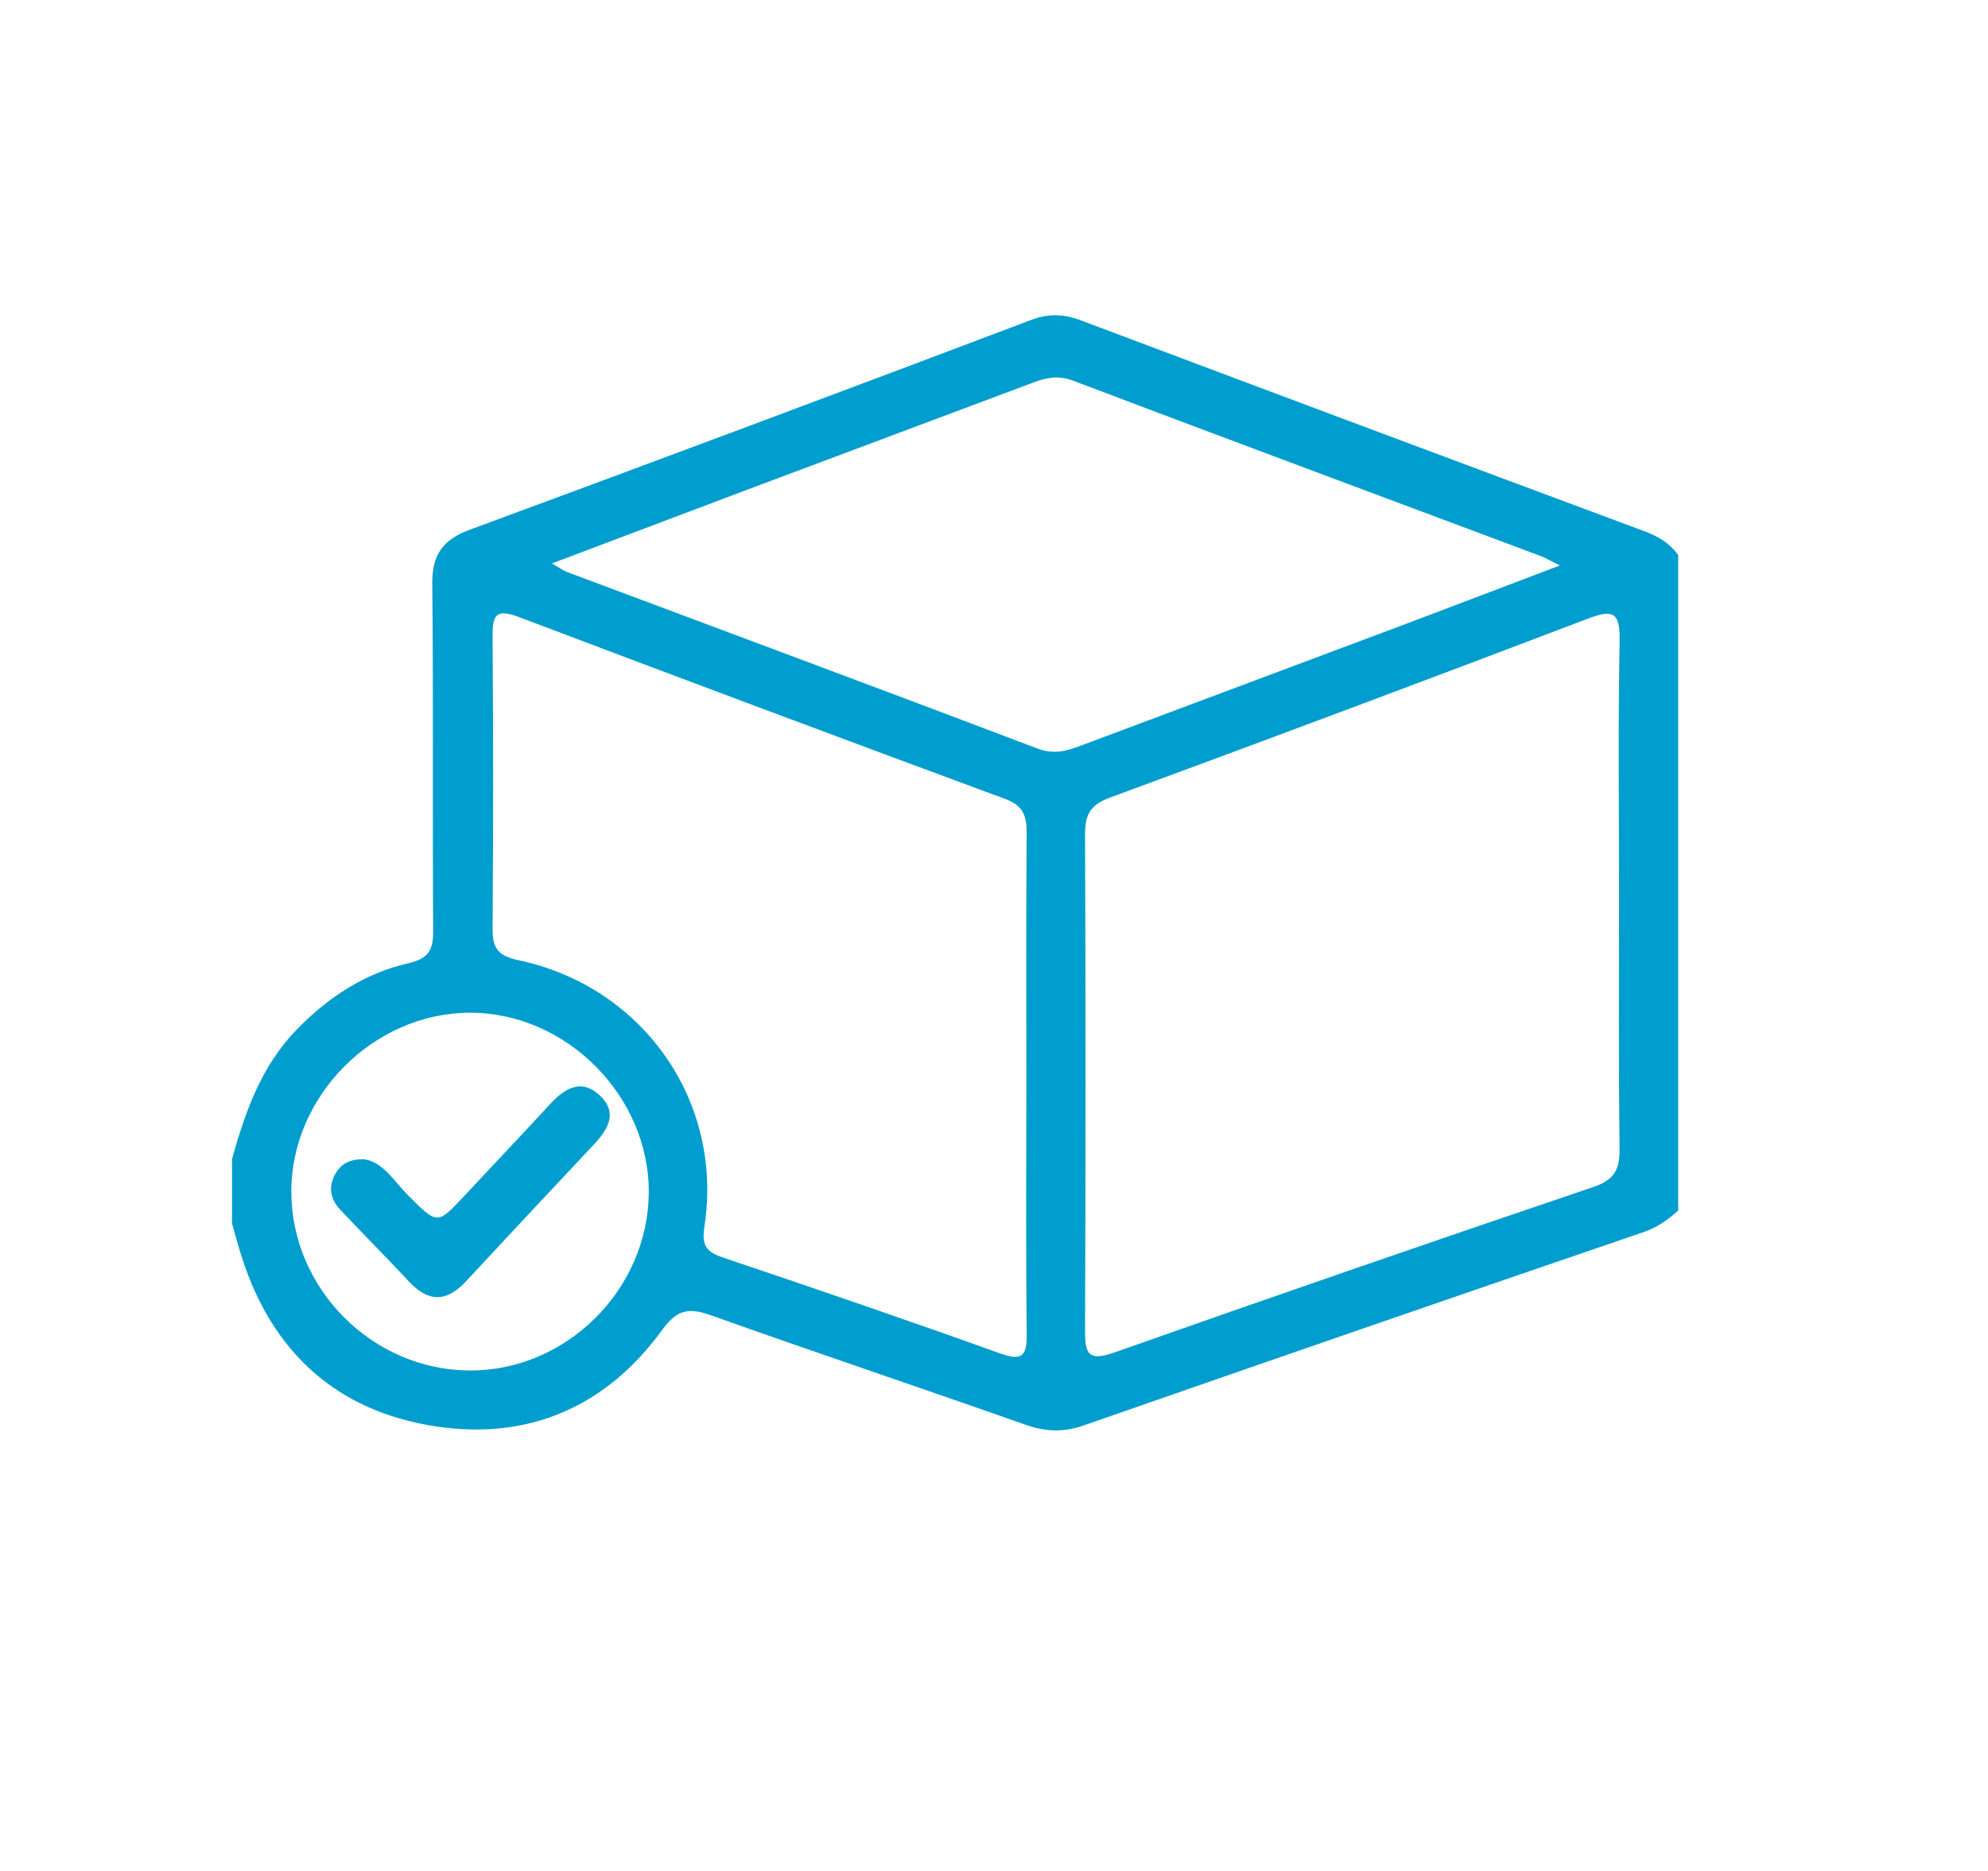 <svg id="Camada_1" data-name="Camada 1" xmlns="http://www.w3.org/2000/svg" viewBox="0 0 850 800"><defs><style>.cls-1{fill:#009ece;}</style></defs><path class="cls-1" d="M99.2,495.64c5.65-20.3,12.53-39.89,27.76-55.51,13.43-13.77,29-24,47.7-28.27,8.59-2,10.6-5.64,10.55-13.8-.34-49.45.15-98.9-.39-148.34-.14-12.54,4.5-19,16.17-23.26q120.2-44.36,240-89.7c7.36-2.77,13.86-2.52,21.12.21q120.54,45.38,241.26,90.28c5.76,2.15,10.58,5.1,14.17,10.05V517.63c-4.4,3.91-8.89,7.19-14.79,9.2Q583,567.78,463.48,609.46c-8.77,3.06-16.41,2.79-25.07-.27-44.72-15.8-89.73-30.84-134.41-46.78-9.51-3.4-14.52-2.51-20.94,6.33-23.79,32.71-56.94,47.24-96.83,41.15-42.13-6.43-69.85-31.58-82.87-72.42-1.52-4.74-2.78-9.56-4.16-14.34ZM692.25,383.71c0-36.63-.46-73.27.25-109.89.25-12.65-3.39-13.16-13.91-9.16q-101.82,38.77-204.06,76.4c-8.64,3.17-10.64,7.52-10.6,15.94q.42,105.76,0,211.54c-.05,10.31,1.23,13.75,12.65,9.72q102.07-36,204.64-70.7c9.33-3.15,11.37-7.72,11.25-16.71C692,455.14,692.25,419.43,692.25,383.71ZM438.83,463.17c0-35.7-.16-71.4.13-107.1.06-7.27-1.62-11.66-9.09-14.42Q325.77,303.18,222,263.9c-10-3.81-11.46-.94-11.39,8.3q.47,62.48,0,125c-.08,8.5,2.63,11.59,11.11,13.39C275,421.87,309.43,471,301.19,524.45c-1.32,8.6,1.12,11,8.41,13.42,39.38,13.25,78.69,26.72,117.79,40.76,9.6,3.44,11.72,1.34,11.6-8.36C438.57,534.58,438.83,498.87,438.83,463.17ZM236,240.91c3.21,1.86,4.68,3,6.36,3.64,67.11,25.14,134.29,50.1,201.28,75.53,6.89,2.62,12.33,1.06,18.32-1.19q69.88-26.17,139.78-52.35c21.19-8,42.33-16.07,65.2-24.76-4.07-2-6-3.2-8.13-4-66.68-25-133.42-49.76-200-75-6.32-2.39-11.36-1.33-17,.78q-62.17,23.34-124.39,46.61C290.76,220.22,264.05,230.34,236,240.91ZM200.55,586c41.19.37,76.3-34.17,76.84-75.58s-35.11-77.56-76.65-77.39c-41,.16-76.24,35.54-76.18,76.52C124.62,551,159.06,585.66,200.55,586Z"/><path class="cls-1" d="M156.13,495.74c8,1.48,12.53,9.6,18.54,15.57,12.42,12.35,12.22,12.51,24-.13,12.18-13.06,24.49-26,36.57-39.12,6.29-6.83,13.45-11,21.23-3.64,8,7.55,3.31,14.75-2.85,21.29q-27.3,29-54.39,58.18c-8.26,8.93-16,9.06-24.38.08-9.65-10.4-19.71-20.41-29.42-30.75-4.13-4.4-5.17-9.71-2.12-15.17C145.71,497.77,149.49,495.4,156.13,495.74Z"/></svg>